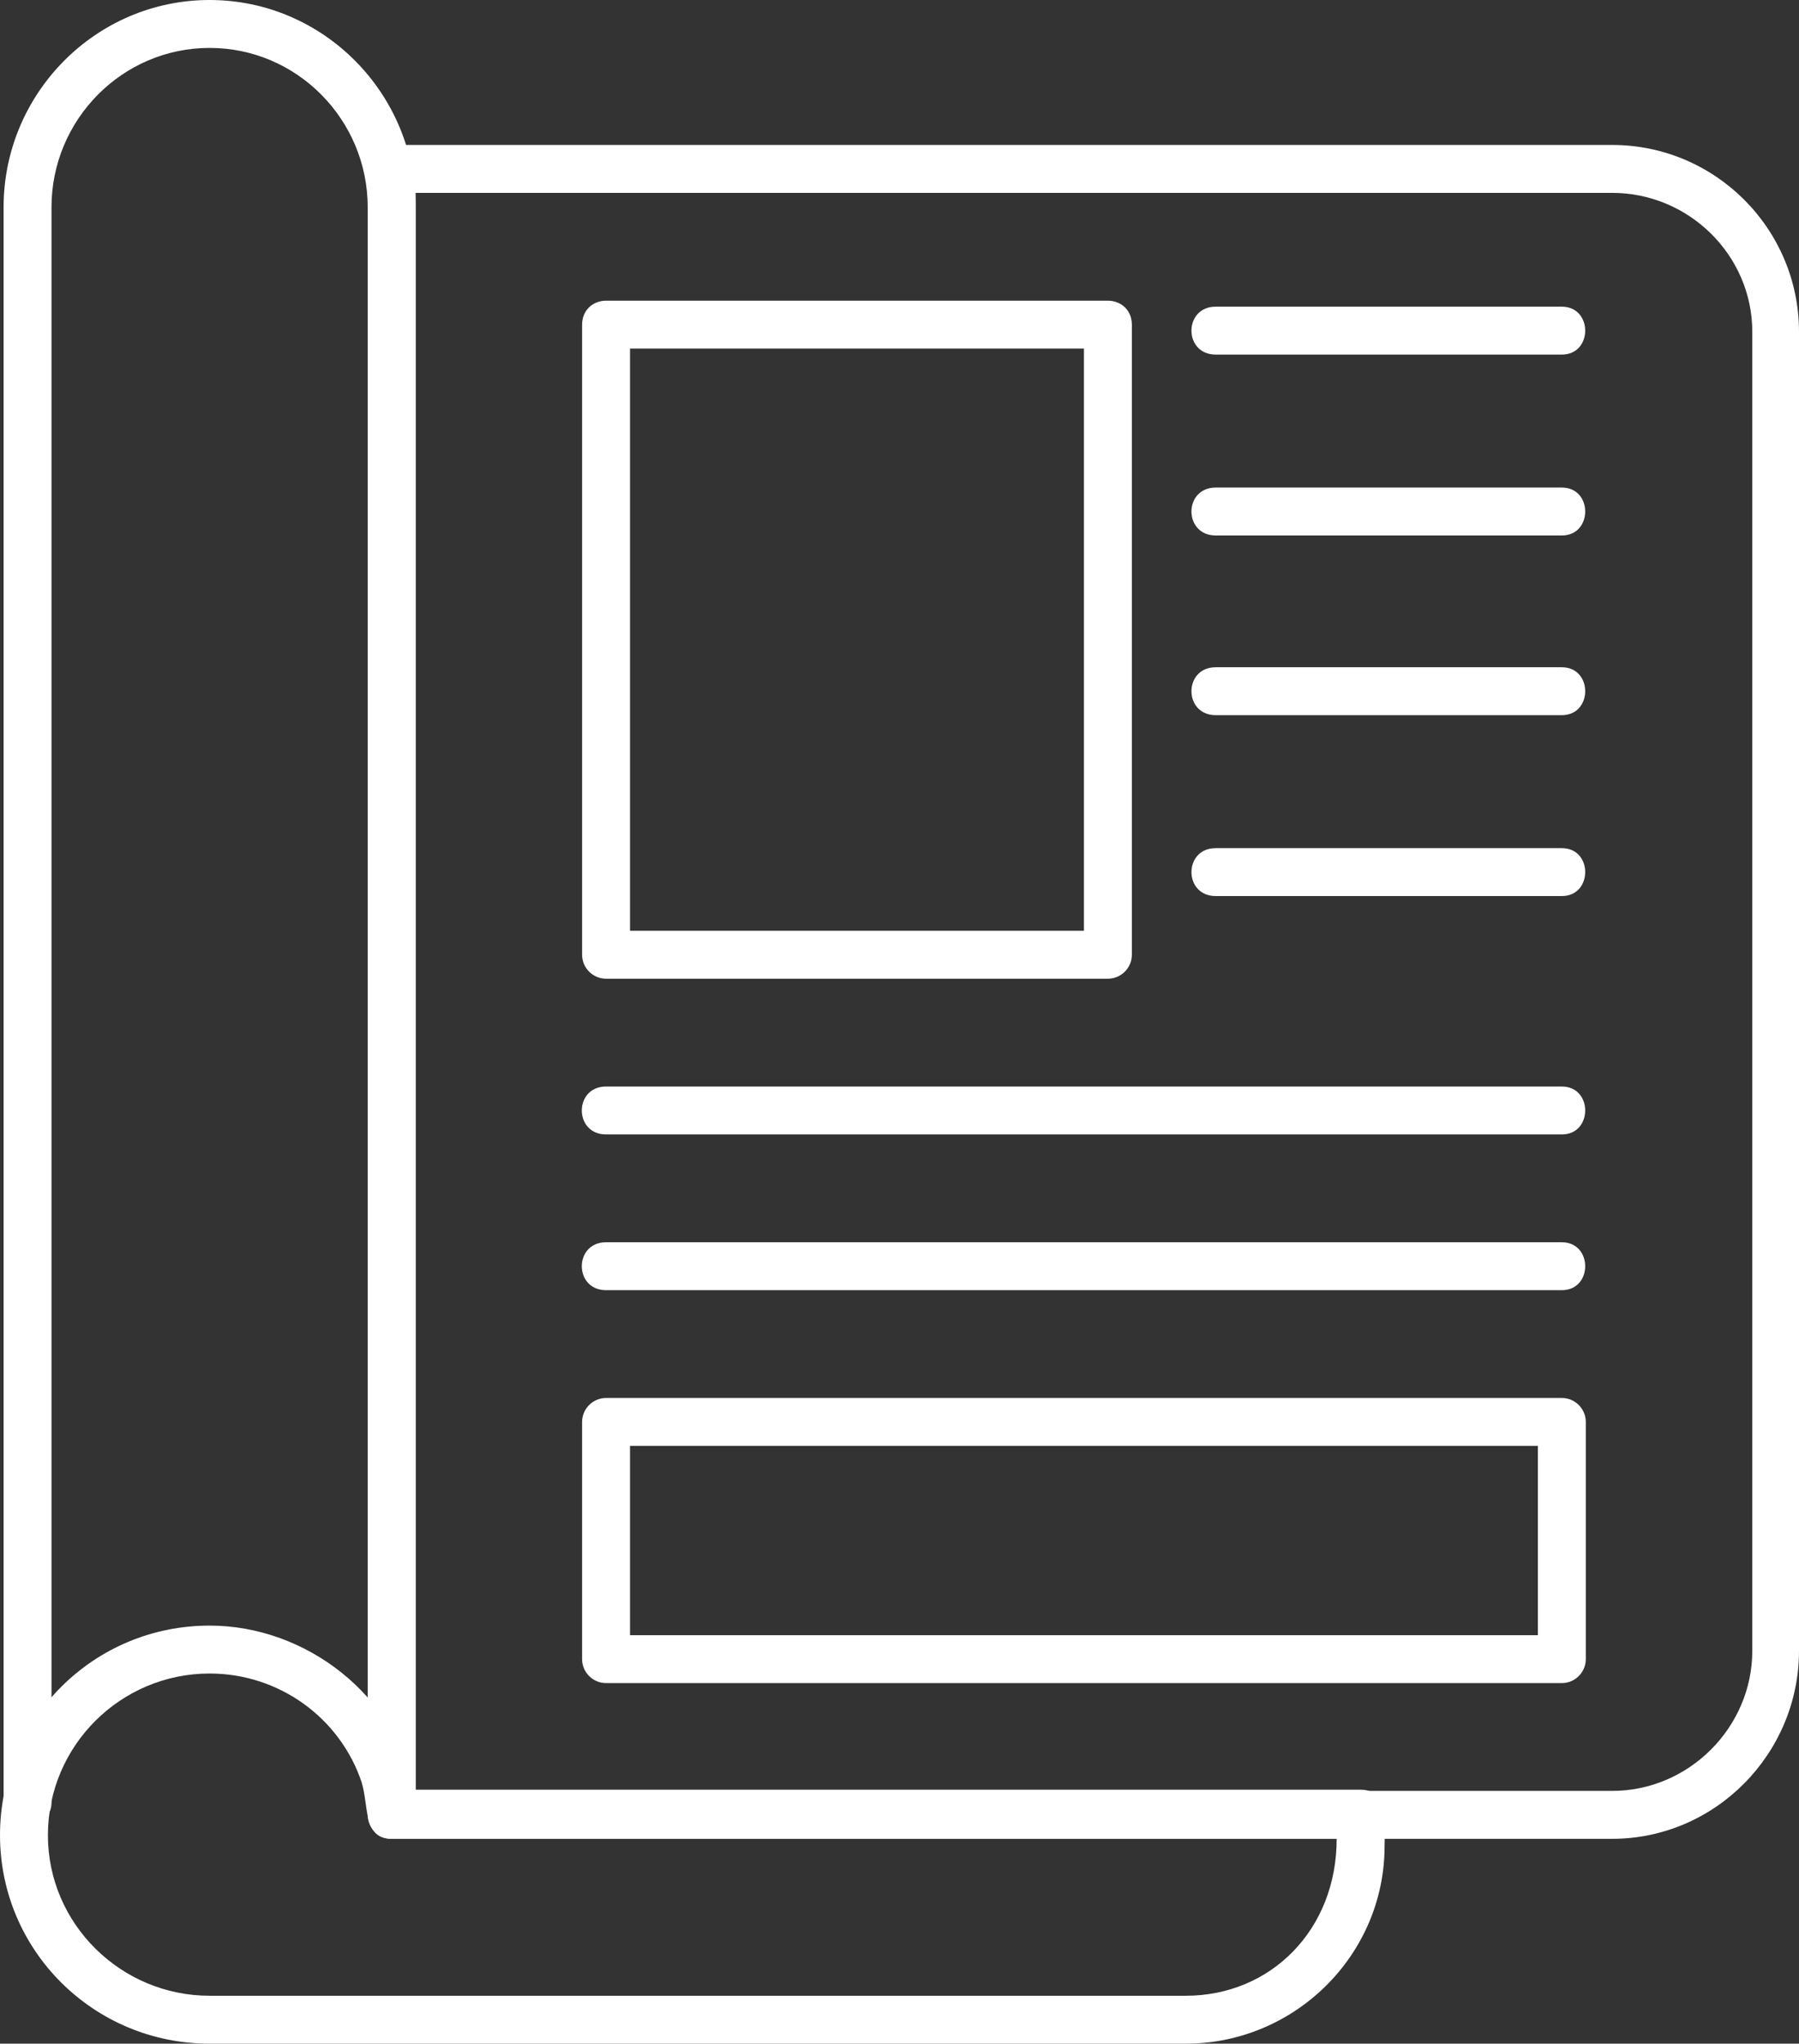 <?xml version="1.0" encoding="UTF-8" standalone="no"?><svg xmlns="http://www.w3.org/2000/svg" xmlns:xlink="http://www.w3.org/1999/xlink" clip-rule="evenodd" fill="#ffffff" fill-rule="evenodd" height="1706" image-rendering="optimizeQuality" preserveAspectRatio="xMidYMid meet" shape-rendering="geometricPrecision" text-rendering="geometricPrecision" version="1" viewBox="102.0 0.0 1502.0 1706.0" width="1502" zoomAndPan="magnify"><rect x="102.0" y="0.0" width="1502.0" height="1706.0" fill="#333333" stroke="none"/><g id="change1_1"><path d="M1448 1535l-1019 0c-11,0 -20,-9 -20,-20l0 -1374c0,-11 9,-20 20,-20l1019 0c86,0 156,70 156,156l0 1101c0,86 -70,157 -156,157zm-999 -40l999 0c64,0 117,-53 117,-117l0 -1101c0,-64 -53,-116 -117,-116l-999 0 0 1334z"/><path d="M125 1525c-12,0 -20,-9 -20,-20l0 -1332c0,-95 77,-173 172,-173 95,0 172,78 172,173l0 1332c0,26 -40,26 -40,0l0 -1332c0,-73 -59,-133 -132,-133 -73,0 -132,60 -132,133l0 1332c0,11 -10,20 -20,20z"/><path d="M1092 1706l-815 0c-97,0 -175,-78 -175,-174 0,-97 78,-175 175,-175 81,0 156,59 170,137l791 0c24,0 20,29 20,47 0,91 -75,165 -166,165zm-815 -309c-74,0 -135,60 -135,135 0,74 61,134 135,134l815 0c71,0 126,-55 126,-131l-789 0c-24,0 -19,-27 -25,-47 -18,-54 -69,-91 -127,-91z"/><path d="M1027 817l-419 0c-11,0 -20,-9 -20,-20l0 -526c0,-12 9,-20 20,-20l419 0c11,0 20,8 20,20l0 526c0,11 -9,20 -20,20zm-399 -40l379 0 0 -486 -379 0 0 486z"/><path d="M1406 296l-289 0c-27,0 -27,-40 0,-40l289 0c26,0 26,40 0,40z"/><path d="M1406 947l-798 0c-27,0 -27,-40 0,-40l798 0c26,0 26,40 0,40z"/><path d="M1406 1077l-798 0c-27,0 -27,-40 0,-40l798 0c26,0 26,40 0,40z"/><path d="M1406 1405l-798 0c-11,0 -20,-9 -20,-20l0 -198c0,-11 9,-20 20,-20l798 0c11,0 20,9 20,20l0 198c0,11 -9,20 -20,20zm-778 -40l758 0 0 -158 -758 0 0 158z"/><path d="M1406 447l-289 0c-27,0 -27,-40 0,-40l289 0c26,0 26,40 0,40z"/><path d="M1406 597l-289 0c-27,0 -27,-40 0,-40l289 0c26,0 26,40 0,40z"/><path d="M1406 748l-289 0c-27,0 -27,-40 0,-40l289 0c26,0 26,40 0,40z"/></g></svg>